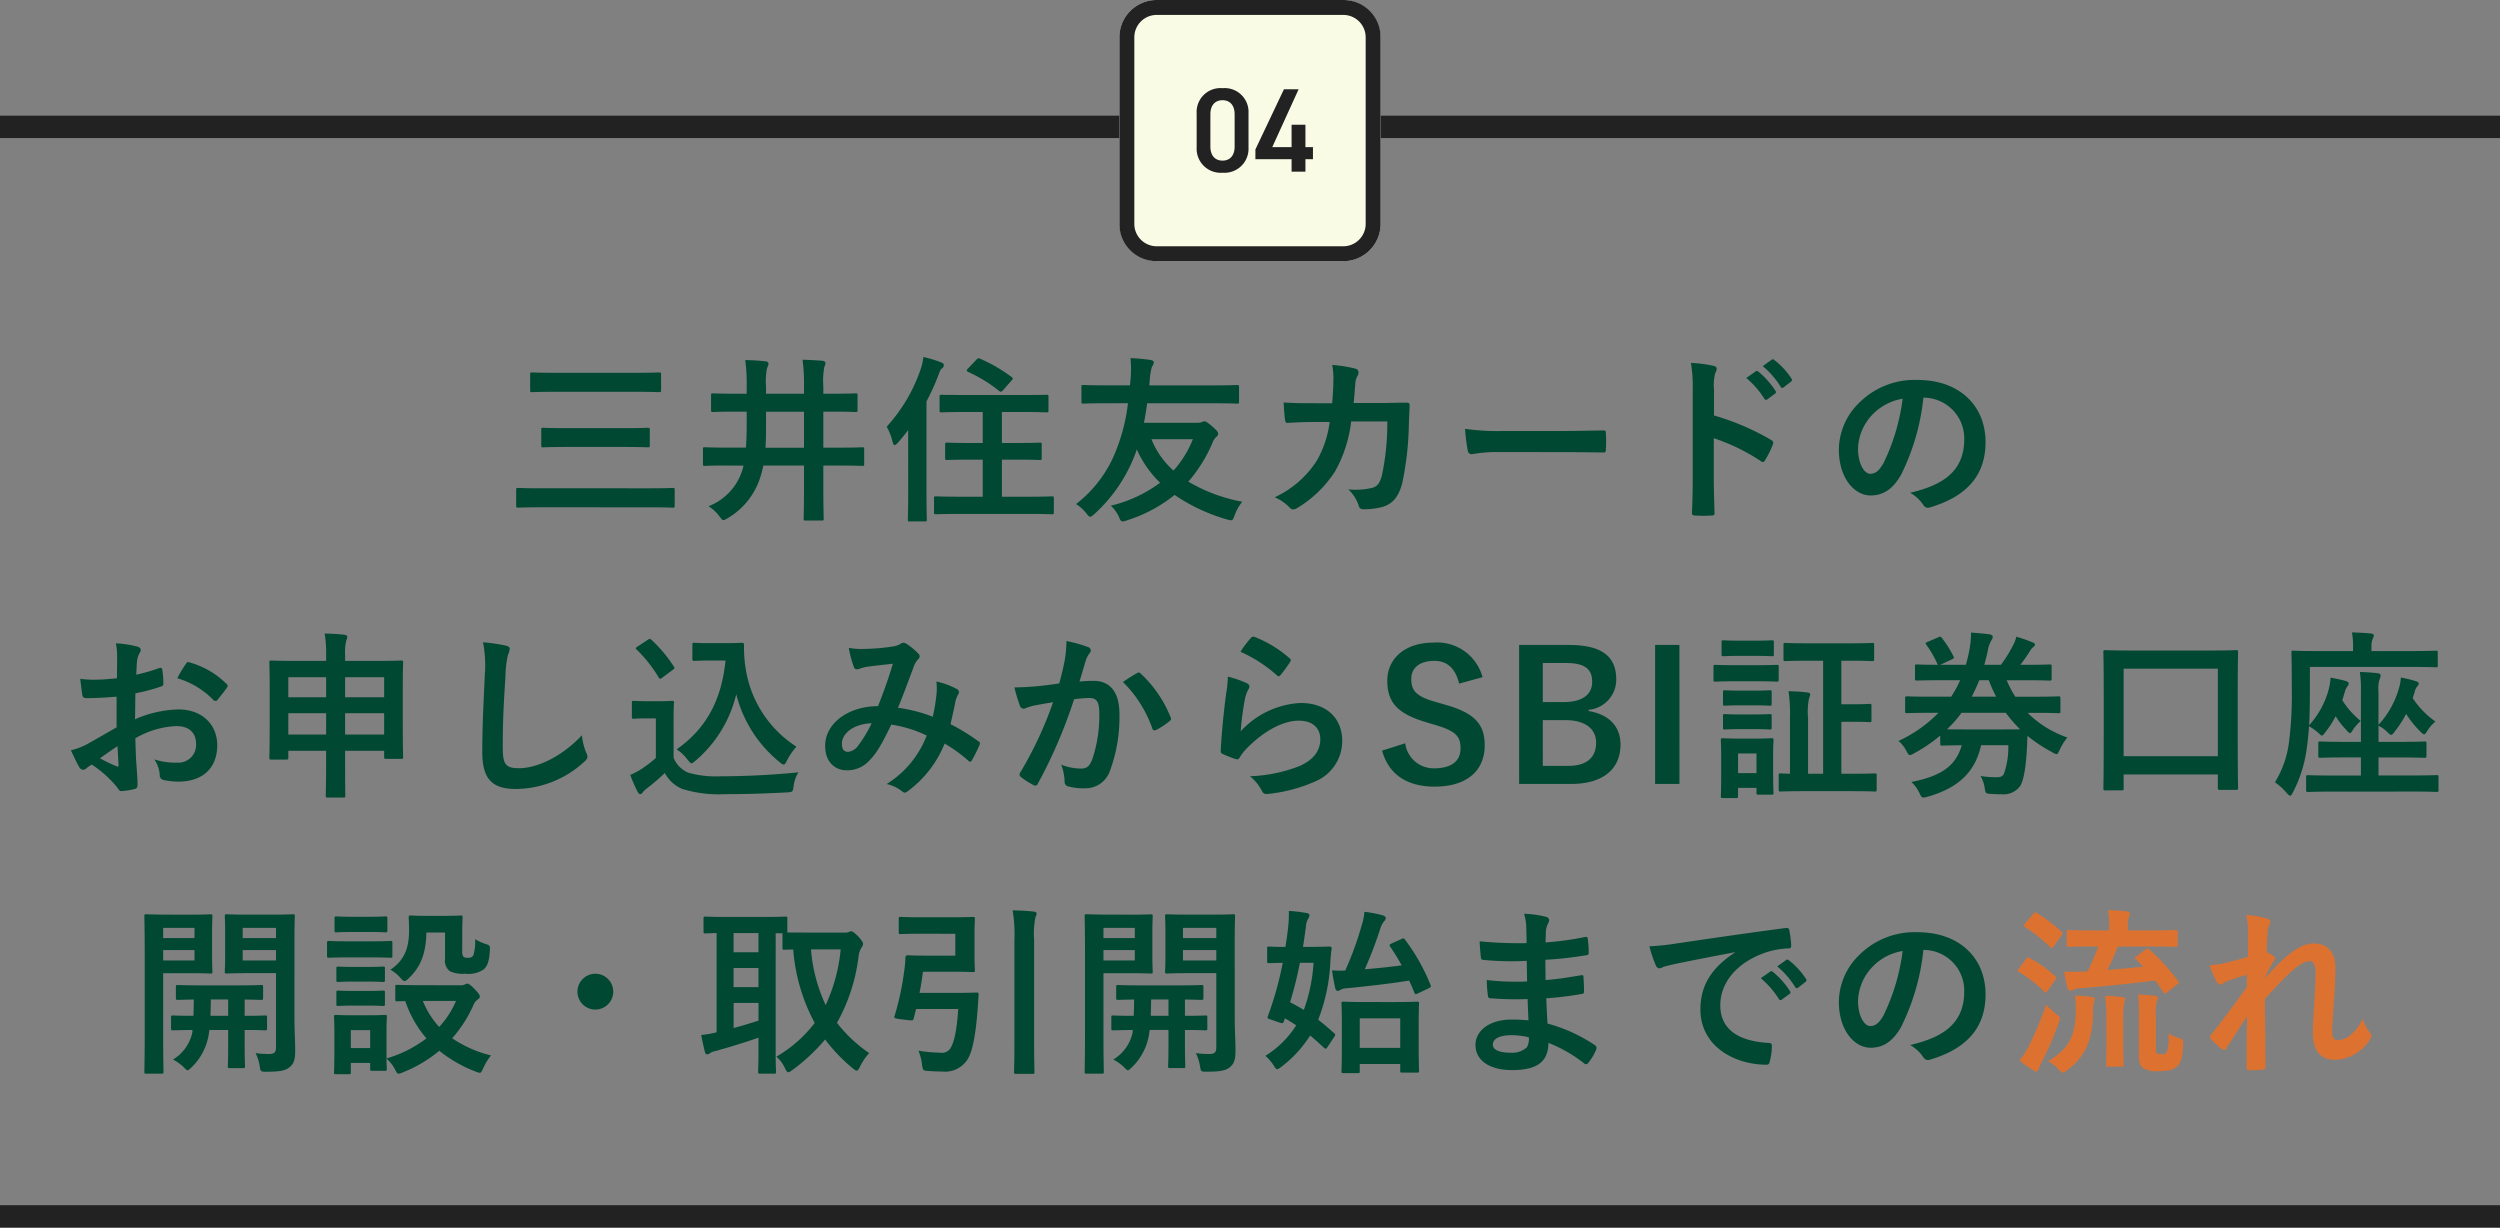 <svg xmlns="http://www.w3.org/2000/svg" width="335" height="164.5" viewBox="0 0 335 164.5"><rect x="0" y="0" width="335" height="164.5" fill="#808080" stroke="none"/><g transform="translate(-472 -3067)"><g transform="translate(0.5 108)"><path d="M-82.968-15.5c2.328,0,3.12.048,3.264.048.264,0,.288-.024.288-.264v-2.112c0-.24-.024-.264-.288-.264-.144,0-.936.048-3.264.048H-93.432c-2.328,0-3.12-.048-3.264-.048-.24,0-.264.024-.264.264v2.112c0,.24.024.264.264.264.144,0,.936-.048,3.264-.048Zm2.112,15.48c2.136,0,2.856.048,3,.048.24,0,.264-.024.264-.264V-2.352c0-.24-.024-.264-.264-.264-.144,0-.864.048-3,.048H-95.544c-2.136,0-2.88-.048-3.024-.048-.24,0-.264.024-.264.264V-.24c0,.24.024.264.264.264.144,0,.888-.048,3.024-.048Zm-3.6-8.088c2.3,0,3.12.048,3.264.048.24,0,.264-.024.264-.264v-2.088c0-.24-.024-.264-.264-.264-.144,0-.96.048-3.264.048h-7.488c-2.3,0-3.12-.048-3.264-.048-.24,0-.264.024-.264.264v2.088c0,.24.024.264.264.264.144,0,.96-.048,3.264-.048Zm16.08,2.5a2.593,2.593,0,0,1-.12.5,7.625,7.625,0,0,1-4.56,4.944A5.271,5.271,0,0,1-71.592,1.2c.264.336.36.5.528.5.144,0,.288-.1.576-.264A9.777,9.777,0,0,0-66.072-4.2a13.581,13.581,0,0,0,.36-1.416h5.448v3.024c0,2.616-.048,3.936-.048,4.08,0,.24.024.264.264.264h2.16c.24,0,.264-.024.264-.264,0-.144-.048-1.464-.048-4.08V-5.616h2.28c2.088,0,2.808.048,2.952.048.216,0,.24-.024.24-.264V-7.8c0-.24-.024-.264-.24-.264-.144,0-.864.048-2.952.048h-2.28V-12.84h1.128c2.256,0,3.048.048,3.192.048.24,0,.264-.024.264-.264V-15c0-.264-.024-.288-.264-.288-.144,0-.936.048-3.192.048h-1.128v-.984a9.611,9.611,0,0,1,.144-2.64,1.469,1.469,0,0,0,.144-.5c0-.12-.144-.264-.384-.288-.816-.072-1.776-.12-2.688-.144a25.516,25.516,0,0,1,.192,3.624v.936h-5.088v-.96a8.8,8.8,0,0,1,.144-2.5,1.785,1.785,0,0,0,.192-.576c0-.12-.1-.288-.432-.312-.84-.1-1.728-.144-2.688-.168a24.791,24.791,0,0,1,.192,3.552v.96h-1.32c-2.256,0-3.024-.048-3.168-.048-.264,0-.288.024-.288.288v1.944c0,.24.024.264.288.264.144,0,.912-.048,3.168-.048h1.32v1.7c0,1.056-.024,2.112-.1,3.12h-2.568c-2.088,0-2.808-.048-2.952-.048-.216,0-.24.024-.24.264v1.968c0,.24.024.264.24.264.144,0,.864-.048,2.952-.048Zm2.952-2.4c.072-1.008.072-2.064.072-3.144v-1.68h5.088v4.824ZM-30.36.864c2.352,0,3.168.048,3.312.048.24,0,.264-.024.264-.288V-1.224c0-.24-.024-.264-.264-.264-.144,0-.96.048-3.312.048h-3.384V-6.408h1.9c2.256,0,3.024.048,3.168.048.24,0,.264-.024.264-.264v-1.8c0-.24-.024-.264-.264-.264-.144,0-.912.048-3.168.048h-1.9v-4.152h2.688c2.3,0,3.12.048,3.264.048.264,0,.288-.024.288-.264v-1.824c0-.264-.024-.264-.288-.264-.144,0-.96.024-3.264.024h-7.512c-2.328,0-3.12-.024-3.264-.024-.24,0-.264,0-.264.264v1.824c0,.24.024.264.264.264.144,0,.936-.048,3.264-.048h2.256V-8.64H-37.92c-2.232,0-3-.048-3.144-.048-.264,0-.288.024-.288.264v1.8c0,.24.024.264.288.264.144,0,.912-.048,3.144-.048h1.608V-1.44H-39.24c-2.352,0-3.192-.048-3.336-.048-.24,0-.264.024-.264.264V.624c0,.264.024.288.264.288.144,0,.984-.048,3.336-.048ZM-46.3-2.04c0,2.352-.048,3.5-.048,3.648,0,.24.024.264.24.264h2.064c.216,0,.24-.024.24-.264,0-.12-.048-1.3-.048-3.648V-14.208a32.311,32.311,0,0,0,1.584-3.48c.216-.624.336-.84.5-.96a.482.482,0,0,0,.24-.432c0-.168-.1-.24-.36-.36a15.383,15.383,0,0,0-2.376-.72,7.777,7.777,0,0,1-.384,1.68,21.816,21.816,0,0,1-4.536,7.656,7.27,7.27,0,0,1,.792,2.064c.1.288.168.408.264.408s.24-.1.432-.312c.48-.552.96-1.128,1.392-1.7Zm8.016-16.584c-.12.12-.168.192-.168.264s.048.12.168.192A19.162,19.162,0,0,1-34.1-15.6c.192.144.288.144.528-.144l1.128-1.272a.724.724,0,0,0,.168-.264c0-.072-.072-.12-.192-.216a20.674,20.674,0,0,0-4.176-2.424.355.355,0,0,0-.5.1Zm21.432,4.656a24.8,24.8,0,0,1-1.512,6.12A16.685,16.685,0,0,1-23.808-.456,5.433,5.433,0,0,1-22.392.84c.216.264.336.408.48.408.12,0,.264-.12.552-.36a20.777,20.777,0,0,0,5.5-8.112c.072-.168.12-.36.192-.552a14.375,14.375,0,0,0,3.12,4.464,18.146,18.146,0,0,1-6.6,3.072,4.905,4.905,0,0,1,1.1,1.536c.168.432.264.576.48.576a2.13,2.13,0,0,0,.576-.144A19.358,19.358,0,0,0-10.608-1.68,24.382,24.382,0,0,0-3.576,1.608c.72.192.744.192,1.008-.528A6.029,6.029,0,0,1-1.536-.768,22.128,22.128,0,0,1-8.76-3.456a20.051,20.051,0,0,0,3.216-5.16A2.027,2.027,0,0,1-4.968-9.5a.451.451,0,0,0,.192-.408c0-.168-.048-.312-.768-.936-.744-.648-.912-.7-1.08-.7a.916.916,0,0,0-.312.1,1.833,1.833,0,0,1-.6.1h-7.176c.168-.84.312-1.728.432-2.616h9c2.136,0,2.88.048,3.024.048.264,0,.288-.024.288-.288v-1.92c0-.264-.024-.288-.288-.288-.144,0-.888.048-3.024.048h-8.712a3.607,3.607,0,0,1,.048-.48,8.067,8.067,0,0,1,.312-2.04.908.908,0,0,0,.24-.576c0-.12-.12-.264-.456-.312a22.887,22.887,0,0,0-2.664-.24,15.367,15.367,0,0,1-.024,3.144l-.048.5H-19.8c-2.136,0-2.88-.048-3.024-.048-.24,0-.264.024-.264.288v1.92c0,.264.024.288.264.288.144,0,.888-.048,3.024-.048ZM-8.16-9.144a13.738,13.738,0,0,1-2.592,4.2,11.048,11.048,0,0,1-2.952-4.2ZM7.992-13.968c-1.392,0-2.472,0-3.984-.1.048.888.1,1.752.192,2.328.024.288.12.432.36.408,1.128-.072,2.28-.12,3.456-.12h2.16A13.984,13.984,0,0,1,8.448-6.264a13.361,13.361,0,0,1-5.64,4.9A6.121,6.121,0,0,1,4.824.024a.616.616,0,0,0,.456.24A1.093,1.093,0,0,0,5.832.072,15.47,15.47,0,0,0,10.92-4.872a17.856,17.856,0,0,0,2.136-6.648H17.9a33.616,33.616,0,0,1-.72,7.2c-.288,1.08-.6,1.464-1.248,1.68a9.8,9.8,0,0,1-3.264.216A5.023,5.023,0,0,1,14.064-.24a.584.584,0,0,0,.576.48,10.145,10.145,0,0,0,2.424-.264C18.6-.408,19.416-1.416,19.9-3.264a40.91,40.91,0,0,0,.888-7.9c.048-1.272.1-2.232.1-2.544,0-.264-.12-.336-.5-.336-1.1,0-2.232.048-3.336.048H13.392c.12-1.176.144-1.752.216-2.52a2.236,2.236,0,0,1,.312-1.128,1.077,1.077,0,0,0,.12-.456.5.5,0,0,0-.408-.5,18.794,18.794,0,0,0-3.12-.5,9.228,9.228,0,0,1,.168,1.9c-.024,1.3-.072,2.064-.168,3.24ZM41.4-7.416c1.776,0,3.552.024,5.352.048.336.024.432-.072.432-.36a17.69,17.69,0,0,0,0-2.256c0-.288-.072-.36-.432-.336-1.848.024-3.7.072-5.52.072H33.5a30.833,30.833,0,0,1-5.184-.288,26.048,26.048,0,0,0,.36,2.9c.072.36.264.5.552.5a19.192,19.192,0,0,1,3.528-.288Zm20.28-8.352a6.25,6.25,0,0,1,.168-2.256,1.263,1.263,0,0,0,.192-.552c0-.192-.12-.336-.456-.408a17.715,17.715,0,0,0-3-.384,18.313,18.313,0,0,1,.24,3.552V-4.008c0,1.536-.024,2.952-.1,4.728,0,.288.12.36.456.36a15.86,15.86,0,0,0,2.136,0c.336,0,.456-.072.432-.36-.048-1.728-.1-3.144-.1-4.7v-5.3a26.581,26.581,0,0,1,6.312,3.072.368.368,0,0,0,.264.12c.12,0,.216-.1.312-.264a14.106,14.106,0,0,0,1.032-2.088c.12-.312,0-.48-.264-.624a33.854,33.854,0,0,0-7.632-3.264ZM66-17.352a11.909,11.909,0,0,1,2.424,2.784.251.251,0,0,0,.408.072l1.008-.744a.242.242,0,0,0,.072-.384,11.046,11.046,0,0,0-2.28-2.568c-.144-.12-.24-.144-.36-.048Zm2.208-1.584a11.354,11.354,0,0,1,2.4,2.76.246.246,0,0,0,.408.072l.96-.744a.277.277,0,0,0,.072-.432,10.023,10.023,0,0,0-2.28-2.472c-.144-.12-.216-.144-.36-.048Zm21.624,4.224a5.451,5.451,0,0,1,5.376,5.568c0,4.536-3.192,6.216-7.248,7.176A5.09,5.09,0,0,1,89.64-.456c.312.48.528.576,1.032.432C95.544-1.488,98.064-4.3,98.064-8.76c0-4.776-3.384-8.328-9.144-8.328a10.5,10.5,0,0,0-7.8,3.072,8.842,8.842,0,0,0-2.712,6.24c0,3.912,2.136,6.168,4.248,6.168,1.8,0,3.048-.96,4.08-2.76a30.052,30.052,0,0,0,3-10.344Zm-2.88.144a27.421,27.421,0,0,1-2.544,8.592c-.648,1.152-1.176,1.464-1.8,1.464-.744,0-1.632-1.224-1.632-3.432a6.911,6.911,0,0,1,1.872-4.44A7.228,7.228,0,0,1,86.952-14.568ZM-152.376,29.464c-1.752,1.008-2.88,1.656-3.912,2.232a8.862,8.862,0,0,1-2.208.84c.36.792.84,1.8,1.1,2.232a.673.673,0,0,0,.528.384.6.6,0,0,0,.408-.168,4.35,4.35,0,0,1,.768-.528,14.756,14.756,0,0,1,3.408,3.072c.216.312.312.5.576.48a9.755,9.755,0,0,0,1.776-.288c.408-.1.36-.456.36-.792,0-.552-.12-2.064-.192-3.12-.048-1.056-.072-1.872-.1-2.88a11.869,11.869,0,0,1,5.5-1.632c1.68,0,2.64.864,2.64,2.424a2.382,2.382,0,0,1-2.592,2.472,8.952,8.952,0,0,1-3-.432,4.194,4.194,0,0,1,.72,2.04.644.644,0,0,0,.528.72,9.3,9.3,0,0,0,1.968.216c3.24,0,5.208-1.8,5.208-4.872,0-2.88-2.136-4.776-5.112-4.8a15.147,15.147,0,0,0-5.9,1.32c.024-1.152.024-2.328.048-3.48a24.462,24.462,0,0,0,3.432-.912c.24-.072.312-.144.312-.384a12.063,12.063,0,0,0-.144-1.872c-.024-.24-.192-.288-.408-.216a23.534,23.534,0,0,1-3.072.888c.024-.768.048-1.368.12-1.992a2.937,2.937,0,0,1,.336-.936.851.851,0,0,0,.144-.384c0-.216-.192-.384-.48-.456a13.6,13.6,0,0,0-2.856-.432,8.873,8.873,0,0,1,.168,1.944c0,1.032-.024,1.944-.024,2.736-1.008.1-2.04.192-3.048.192a12.261,12.261,0,0,1-1.872-.12c.1.84.192,1.632.264,2.088.048.36.168.5.576.5,1.608,0,2.832-.1,4.032-.192Zm.12,2.52c.048.792.1,1.9.144,2.52.024.216-.048.24-.24.192a24.614,24.614,0,0,1-2.256-1.08C-153.744,32.992-152.928,32.44-152.256,31.984Zm8.016-9.1a11.079,11.079,0,0,1,4.872,2.952c.072.12.408.1.48,0,.36-.48.984-1.224,1.3-1.7a.623.623,0,0,0,.1-.24c0-.072-.048-.144-.144-.24a11.408,11.408,0,0,0-5.088-2.928c-.168-.048-.24.024-.408.288A14.723,14.723,0,0,0-144.24,22.888ZM-124.3,20.56h-4.056c-2.3,0-3.12-.048-3.288-.048-.24,0-.264.024-.264.264,0,.168.048,1.032.048,4.152v3.12c0,4.488-.048,5.328-.048,5.472,0,.24.024.264.264.264h2.016c.24,0,.264-.024.264-.264v-.912h5.064v1.584c0,2.832-.048,4.272-.048,4.416,0,.24.024.264.24.264h2.136c.216,0,.24-.024.24-.264,0-.12-.024-1.584-.024-4.44v-1.56h5.232v.816c0,.24.024.264.264.264h2.016c.24,0,.264-.024.264-.264,0-.144-.048-.984-.048-5.448v-3.5c0-2.664.048-3.552.048-3.7,0-.24-.024-.264-.264-.264-.144,0-.96.048-3.288.048h-4.224v-.792a6.285,6.285,0,0,1,.168-1.968,1.2,1.2,0,0,0,.12-.5c0-.12-.168-.216-.384-.24-.816-.1-1.728-.144-2.64-.168a16.357,16.357,0,0,1,.192,2.928Zm2.544,9.864V27.568h5.232v2.856Zm-7.608,0V27.568h5.064v2.856Zm12.84-7.68v2.688h-5.232V22.744Zm-12.84,0h5.064v2.688h-5.064Zm26.088-4.68a15.956,15.956,0,0,1,.24,4.392c-.12,2.88-.336,6.336-.336,10.368,0,3.672,1.44,4.9,4.512,4.9a13.712,13.712,0,0,0,9.1-3.6c.384-.336.48-.528.48-.744a1.578,1.578,0,0,0-.192-.576,8.344,8.344,0,0,1-.552-2.28c-2.928,3.12-6.264,4.416-8.4,4.416-1.92,0-2.208-.552-2.208-2.976,0-3.144.12-5.592.36-9.288a14.386,14.386,0,0,1,.336-2.928,2.328,2.328,0,0,0,.24-.792c0-.24-.168-.36-.576-.456A24.822,24.822,0,0,0-103.272,18.064Zm30.408.12c-1.488,0-1.92-.048-2.064-.048-.264,0-.288.024-.288.264v1.872c0,.264.024.288.288.288.144,0,.576-.048,2.064-.048h2.088c-.552,5.472-2.712,9.216-6.552,11.9a5.751,5.751,0,0,1,1.488,1.416c.264.312.384.456.5.456s.264-.12.528-.336a16.768,16.768,0,0,0,5.472-8.928,17.059,17.059,0,0,0,5.832,9.12c.24.216.408.312.528.312.144,0,.24-.168.432-.528a8.794,8.794,0,0,1,1.272-1.872,15.142,15.142,0,0,1-6.744-10.128A17.748,17.748,0,0,1-68.3,18.4a.233.233,0,0,0-.24-.264c-.312,0-1.08.048-2.184.048Zm-4.872,10.272c0-1.464.048-2.136.048-2.28,0-.24-.024-.264-.264-.264-.144,0-.528.048-1.8.048h-1.536c-1.3,0-1.632-.048-1.752-.048-.264,0-.288.024-.288.264v1.848c0,.264.024.288.288.288.12,0,.456-.048,1.752-.048h1.176v5.3A15.421,15.421,0,0,1-82.128,35.1a10.876,10.876,0,0,1-1.416.744A20.97,20.97,0,0,0-82.56,38.1c.1.192.24.312.336.312.144,0,.24-.072.36-.24a2.225,2.225,0,0,1,.48-.48,27.115,27.115,0,0,0,2.472-2.112A4.642,4.642,0,0,0-76.56,37.72a16.38,16.38,0,0,0,5.616.7c2.5,0,5.352-.072,8.4-.24.768-.048.768-.048.888-.816a4.444,4.444,0,0,1,.648-1.872c-3.576.36-7.224.528-10.32.528a13.713,13.713,0,0,1-4.44-.48,3.641,3.641,0,0,1-1.968-1.992Zm-.1-6.7c.264-.192.264-.24.12-.456a18.235,18.235,0,0,0-3-3.576c-.192-.168-.24-.144-.5.024l-1.344.888c-.264.168-.312.24-.12.408a18.174,18.174,0,0,1,2.952,3.744c.072.12.12.168.192.168s.144-.048.312-.168Zm34.824,6.288a19.9,19.9,0,0,0-4.656-1.2c.72-1.728,1.392-3.6,2.016-5.232A3.262,3.262,0,0,1-45,20.368a.618.618,0,0,0,.24-.408.576.576,0,0,0-.216-.408,8.021,8.021,0,0,0-1.632-1.32.551.551,0,0,0-.336-.1.528.528,0,0,0-.312.1,2.768,2.768,0,0,1-1.176.408,26.783,26.783,0,0,1-3.72.312,8.943,8.943,0,0,1-2.112-.144,14.547,14.547,0,0,0,.7,2.616.389.389,0,0,0,.384.264,1.263,1.263,0,0,0,.432-.1,5.038,5.038,0,0,1,1.08-.264c.792-.1,1.992-.24,3.312-.384-.6,2.016-1.2,3.7-1.992,5.688-4.008,0-7.08,2.328-7.08,5.3,0,2.328,1.464,3.288,2.856,3.288A3.94,3.94,0,0,0-51.5,33.9c.96-.96,1.656-2.16,2.928-4.8a16.228,16.228,0,0,1,4.752,1.464,13.246,13.246,0,0,1-5.376,6.5,4.946,4.946,0,0,1,2.088.984.656.656,0,0,0,.36.168c.144,0,.264-.1.48-.264a14.732,14.732,0,0,0,4.848-6.312A19.5,19.5,0,0,1-38.28,33.9a.457.457,0,0,0,.288.168c.072,0,.144-.048.216-.168a20.679,20.679,0,0,0,1.032-2.064c.072-.24.1-.36-.144-.5a27.772,27.772,0,0,0-3.744-2.3c.24-1.032.48-2.088.672-3.1A4.037,4.037,0,0,1-39.576,25a.452.452,0,0,0-.168-.648,10.35,10.35,0,0,0-2.784-1.032,7.51,7.51,0,0,1,.024,1.632A23.742,23.742,0,0,1-43.008,28.048Zm-8.184.864a16.406,16.406,0,0,1-1.752,2.928,1.938,1.938,0,0,1-1.392.912c-.576,0-.84-.336-.84-1.1C-55.176,30.28-53.64,29.008-51.192,28.912Zm25.128-5.328c-.936.144-1.824.264-2.832.36-1.056.1-2.112.168-3.168.168a21.928,21.928,0,0,0,.744,2.472.526.526,0,0,0,.768.312,7.052,7.052,0,0,1,1.32-.384c.648-.12,1.416-.264,2.352-.408a50.606,50.606,0,0,1-4.392,9.408.447.447,0,0,0-.1.264.494.494,0,0,0,.192.36,10.914,10.914,0,0,0,1.656,1.056.394.394,0,0,0,.624-.216A66.281,66.281,0,0,0-24.072,25.7a15.9,15.9,0,0,1,2.016-.168c1.056,0,1.368.528,1.368,2.232a18.49,18.49,0,0,1-.936,5.952c-.384.984-.744,1.272-1.536,1.272a7.2,7.2,0,0,1-2.64-.528,6.858,6.858,0,0,1,.456,2.232.623.623,0,0,0,.432.672,7.836,7.836,0,0,0,2.376.264,3.435,3.435,0,0,0,3.24-2.256,20.61,20.61,0,0,0,1.3-7.7c0-2.9-1.224-4.44-3.48-4.44a18.1,18.1,0,0,0-1.872.1c.312-1.008.552-1.9.864-2.88a3.037,3.037,0,0,1,.48-.912.5.5,0,0,0,.168-.36.505.505,0,0,0-.384-.48A17.566,17.566,0,0,0-25.1,17.9a16.336,16.336,0,0,1-.24,2.664C-25.512,21.376-25.68,22.216-26.064,23.584Zm8.544-.192a16.246,16.246,0,0,1,3.936,6.216c.072.288.312.312.552.192a9.794,9.794,0,0,0,1.8-1.2.344.344,0,0,0,.1-.48,16.062,16.062,0,0,0-3.984-5.832c-.168-.168-.288-.216-.456-.12A20.352,20.352,0,0,0-17.52,23.392Zm15.744-4.056a19.144,19.144,0,0,1,4.848,3.12c.12.12.192.168.288.168.072,0,.168-.072.264-.192a15.716,15.716,0,0,0,1.224-1.68.665.665,0,0,0,.12-.288c0-.1-.048-.168-.168-.264A15.742,15.742,0,0,0,.1,17.344a.4.4,0,0,0-.456.12A13.145,13.145,0,0,0-1.776,19.336Zm-1.68,3.336a14.955,14.955,0,0,1-.216,2.16c-.288,2.136-.6,4.968-.744,7.752,0,.336.1.384.336.48a16.5,16.5,0,0,0,1.632.648c.312.072.408.072.552-.168a6.567,6.567,0,0,1,1.032-1.32c2.256-2.28,4.8-3.648,6.912-3.648,2.064,0,2.88,1.176,2.88,2.472,0,1.536-.888,2.784-2.832,3.624A19.914,19.914,0,0,1-.5,36.016a6.14,6.14,0,0,1,1.632,2.04c.216.36.432.384.96.312a20.809,20.809,0,0,0,6.144-1.656,5.881,5.881,0,0,0,3.624-5.376c0-3.1-2.088-5.136-5.592-5.136a11.7,11.7,0,0,0-8.016,3.792,40.054,40.054,0,0,1,.576-4.368A4.5,4.5,0,0,1-.7,24.352a.714.714,0,0,0,.12-.36c0-.192-.12-.336-.384-.456A13.5,13.5,0,0,0-3.456,22.672Zm34.128.072a6.3,6.3,0,0,0-6.552-4.632c-4.008,0-6.216,2.28-6.216,5.088,0,2.856,1.272,4.416,5.232,5.592l.96.288c3.048.864,3.624,1.608,3.624,3.216s-1.1,2.664-3.552,2.664A3.837,3.837,0,0,1,20.3,31.6l-3.1.984c.888,3.24,3.408,4.824,7.032,4.824,4.464,0,6.72-2.256,6.72-5.52,0-2.736-1.2-4.344-5.448-5.5l-.984-.288c-2.688-.744-3.408-1.488-3.408-3.12,0-1.488,1.128-2.424,3.1-2.424,1.728,0,2.832,1.032,3.312,3.048Zm4.9-4.32V37.048h6.984c4.248,0,6.6-1.992,6.6-5.28,0-2.4-1.512-4.032-4.272-4.488v-.168a4.056,4.056,0,0,0,3.7-4.056c0-2.928-1.7-4.632-6.36-4.632Zm3.168,2.424h3.12c2.592,0,3.5.864,3.5,2.52s-1.248,2.712-3.792,2.712H38.736Zm0,7.656h3.048c2.592,0,4.1,1.128,4.1,3.024,0,1.944-1.224,3.1-3.7,3.1H38.736Zm18.312-10.08H53.784V37.048h3.264ZM76.3,20.536V35.68H74.28V28.192a8.928,8.928,0,0,1,.144-2.664,1.125,1.125,0,0,0,.144-.5c0-.12-.144-.216-.384-.24-.864-.1-1.608-.144-2.52-.168a21.88,21.88,0,0,1,.192,3.624v7.44c-.816-.024-1.152-.048-1.248-.048-.24,0-.264.024-.264.264v1.9c0,.24.024.264.264.264.144,0,.888-.048,3.168-.048H80.04c2.256,0,3.048.048,3.192.048.216,0,.24-.024.24-.264V35.9c0-.24-.024-.264-.24-.264-.144,0-.936.048-3.192.048h-1.3V28.72h1.9c1.344,0,1.728.048,1.872.048.24,0,.264-.024.264-.264v-1.92c0-.24-.024-.264-.264-.264-.144,0-.528.048-1.872.048h-1.9V20.536H79.8c2.16,0,2.928.048,3.072.048.24,0,.264-.024.264-.264v-1.9c0-.24-.024-.264-.264-.264-.144,0-.912.048-3.072.048H74.3c-2.16,0-2.928-.048-3.048-.048-.24,0-.264.024-.264.264v1.9c0,.24.024.264.264.264.12,0,.888-.048,3.048-.048Zm-6.7,12.5c0-1.1.048-1.7.048-1.848,0-.24-.024-.264-.264-.264-.168,0-.648.048-2.208.048H65.064c-1.536,0-2.04-.048-2.184-.048-.264,0-.288.024-.288.264,0,.168.048.744.048,2.256v1.608c0,2.9-.048,3.456-.048,3.624,0,.24.024.264.288.264h1.752c.24,0,.264-.024.264-.264v-1.1h2.472v.648c0,.24.024.264.264.264h1.752c.24,0,.264-.024.264-.264,0-.144-.048-.672-.048-3.456Zm-2.232-.072v2.64H64.9v-2.64ZM64.416,21.136c-1.824,0-2.424-.048-2.568-.048-.216,0-.24.024-.24.264v1.7c0,.264.024.288.24.288.144,0,.744-.048,2.568-.048h3.1c1.824,0,2.424.048,2.568.048.24,0,.264-.024.264-.288v-1.7c0-.24-.024-.264-.264-.264-.144,0-.744.048-2.568.048Zm.72-3.288c-1.56,0-2.04-.048-2.184-.048-.24,0-.264.024-.264.264v1.608c0,.24.024.264.264.264.144,0,.624-.048,2.184-.048h2.112c1.56,0,2.016.048,2.16.048.264,0,.288-.024.288-.264V18.064c0-.24-.024-.264-.288-.264-.144,0-.6.048-2.16.048Zm.048,9.888c-1.464,0-1.9-.048-2.04-.048-.24,0-.264.024-.264.264v1.56c0,.216.024.24.264.24.144,0,.576-.048,2.04-.048H67.1c1.464,0,1.872.048,2.016.048.264,0,.288-.024.288-.24v-1.56c0-.24-.024-.264-.288-.264-.144,0-.552.048-2.016.048Zm0-3.192c-1.464,0-1.9-.048-2.04-.048-.24,0-.264.024-.264.264V26.3c0,.24.024.264.264.264.144,0,.576-.048,2.04-.048H67.1c1.464,0,1.872.048,2.016.048.264,0,.288-.024.288-.264V24.76c0-.24-.024-.264-.288-.264-.144,0-.552.048-2.016.048Zm26.808,7.1c0,.24.024.264.264.264.144,0,.816-.024,2.616-.048-.744,2.664-2.616,4.128-6.744,4.92a4.971,4.971,0,0,1,1.056,1.44c.216.48.312.648.552.648a1.889,1.889,0,0,0,.528-.1c4.2-1.176,6.432-3.384,7.2-6.912h3.648a10.556,10.556,0,0,1-.6,3.864c-.216.384-.552.432-1.08.432a14.138,14.138,0,0,1-2.04-.168,4.376,4.376,0,0,1,.552,1.584c.12.768.144.768.816.816.456.024.912.048,1.44.048a2.772,2.772,0,0,0,2.52-1.128c.456-.792.768-2.448.912-5.448,0-.312.024-.768.048-1.248a20.3,20.3,0,0,0,3.312,2.184,1.523,1.523,0,0,0,.576.264c.168,0,.24-.168.432-.576a7.09,7.09,0,0,1,1.032-1.656A13.98,13.98,0,0,1,103.7,27.52h1.032c2.208,0,2.952.048,3.1.048.24,0,.264-.024.264-.288V25.6c0-.264-.024-.288-.264-.288-.144,0-.888.048-3.1.048h-2.688a15.984,15.984,0,0,1-1.152-2.208h2.5c2.328,0,3.1.048,3.24.048.264,0,.288-.024.288-.264V21.3c0-.24-.024-.264-.288-.264-.144,0-.912.048-3.24.048h-.672a17.87,17.87,0,0,0,1.1-1.536c.36-.576.456-.72.648-.84a.5.5,0,0,0,.216-.336c0-.144-.12-.216-.36-.312a22.175,22.175,0,0,0-2.136-.744,4.482,4.482,0,0,1-.48,1.224,17.067,17.067,0,0,1-1.584,2.544H97.9c.168-.6.312-1.2.456-1.848a4.276,4.276,0,0,1,.48-1.416.927.927,0,0,0,.192-.48c0-.168-.144-.288-.408-.336-.744-.1-1.536-.168-2.5-.24a12.616,12.616,0,0,1-.264,2.544c-.12.624-.264,1.2-.432,1.776H91.992l1.536-.72c.288-.144.36-.144.24-.408a14.056,14.056,0,0,0-1.56-2.472c-.144-.192-.192-.216-.456-.1l-1.44.624c-.288.12-.336.168-.168.408a14.106,14.106,0,0,1,1.44,2.5.43.43,0,0,0,.12.168c-1.92,0-2.712-.048-2.832-.048-.24,0-.264.024-.264.264v1.632c0,.24.024.264.264.264.144,0,.936-.048,3.264-.048h2.52a13.943,13.943,0,0,1-1.2,2.208H90.624c-2.184,0-2.928-.048-3.072-.048-.24,0-.264.024-.264.288v1.68c0,.264.024.288.264.288.144,0,.888-.048,3.072-.048h1.128A18.008,18.008,0,0,1,86.4,31.288a4.17,4.17,0,0,1,1.056,1.344c.216.384.312.552.48.552a1.543,1.543,0,0,0,.552-.24,20.845,20.845,0,0,0,3.5-2.376Zm3.288-1.9c-1.176,0-1.9,0-2.376-.024a15.431,15.431,0,0,0,1.944-2.208h5.928a16.657,16.657,0,0,0,1.92,2.208c-.456.024-1.176.024-2.28.024Zm3.216-6.6a20.5,20.5,0,0,0,.984,2.208H96.216c.36-.7.7-1.44,1.008-2.208Zm17.784,14.76c.264,0,.288-.024.288-.264V35.776h12.624v1.8c0,.24.024.264.264.264h2.16c.264,0,.288-.024.288-.264,0-.144-.048-1.416-.048-7.824V24.688c0-3.84.048-5.136.048-5.28,0-.264-.024-.288-.288-.288-.144,0-.96.048-3.288.048h-10.9c-2.328,0-3.144-.048-3.312-.048-.24,0-.264.024-.264.288,0,.144.048,1.464.048,5.9v4.44c0,6.48-.048,7.728-.048,7.9,0,.24.024.264.264.264Zm.288-16.3h12.624V33.328H116.568Zm38.64,16.464c2.328,0,3.144.048,3.288.048.24,0,.264-.024.264-.288v-1.7c0-.24-.024-.264-.264-.264-.144,0-.96.048-3.288.048H150.72V33.5h2.9c2.3,0,3.1.048,3.24.048.264,0,.288-.024.288-.288V31.624c0-.24-.024-.264-.288-.264-.144,0-.936.048-3.24.048h-2.9v-2.16a4.255,4.255,0,0,1,1.152.816c.264.264.408.408.552.408.12,0,.24-.144.456-.432a13.846,13.846,0,0,0,1.536-2.376,13.881,13.881,0,0,0,1.92,2.376c.24.24.384.36.5.36s.24-.168.432-.48a4.88,4.88,0,0,1,1.08-1.224,12.156,12.156,0,0,1-3.048-3.144l.264-.816a1.8,1.8,0,0,1,.384-.816.458.458,0,0,0,.168-.336c0-.12-.144-.24-.408-.312a16.122,16.122,0,0,0-1.992-.48,6.357,6.357,0,0,1-.288,1.536,12.011,12.011,0,0,1-2.712,4.8V24.712a4.288,4.288,0,0,1,.144-1.68,1.094,1.094,0,0,0,.144-.528c0-.144-.144-.264-.384-.288-.816-.1-1.512-.144-2.4-.168a15.9,15.9,0,0,1,.144,2.616v6.744h-2.16c-2.3,0-3.12-.048-3.264-.048-.264,0-.288.024-.288.264v1.632c0,.264.024.288.288.288.144,0,.96-.048,3.264-.048h2.16V35.92h-3.792c-2.352,0-3.144-.048-3.288-.048-.24,0-.264.024-.264.264v1.7c0,.264.024.288.264.288.144,0,.936-.048,3.288-.048Zm-13.68-16.7h13.7c2.28,0,3.048.048,3.192.048.216,0,.24-.024.24-.264V19.432c0-.216-.024-.24-.24-.24-.144,0-.912.048-3.192.048h-5.448v-.6a2.485,2.485,0,0,1,.168-1.056,1.122,1.122,0,0,0,.144-.456c0-.1-.144-.216-.384-.24-.792-.072-1.608-.12-2.544-.144a9.861,9.861,0,0,1,.144,1.944v.552h-4.776c-2.28,0-3.072-.048-3.216-.048-.24,0-.264.024-.264.24,0,.144.048,1.584.048,4.776a50.631,50.631,0,0,1-.384,7.32,13.5,13.5,0,0,1-1.872,5.3,8.065,8.065,0,0,1,1.56,1.416c.216.24.36.384.48.384s.216-.168.384-.48a17.78,17.78,0,0,0,1.8-5.592c.144-1.008.264-2.04.336-3.24a7.26,7.26,0,0,1,1.416,1.032c.12.12.216.216.312.216.12,0,.24-.144.5-.5a12.318,12.318,0,0,0,1.344-2.088,11.132,11.132,0,0,0,1.44,1.848c.216.264.36.408.48.408s.24-.168.432-.5a6.607,6.607,0,0,1,1.008-1.128,11.043,11.043,0,0,1-2.472-2.784c.12-.336.216-.7.336-1.08a2.132,2.132,0,0,1,.384-.816.539.539,0,0,0,.144-.336c0-.144-.12-.24-.408-.336-.552-.168-1.368-.312-2.016-.456a8.333,8.333,0,0,1-.264,1.608,11.53,11.53,0,0,1-2.616,4.776c.072-1.272.1-2.736.1-4.488ZM-128.544,58.064c0-2.112.048-3.12.048-3.288,0-.24-.024-.264-.264-.264-.144,0-.792.048-2.664.048h-3.528c-1.872,0-2.5-.048-2.64-.048-.264,0-.288.024-.288.264,0,.168.048.72.048,2.112V60.1c0,1.416-.048,1.944-.048,2.088,0,.24.024.264.288.264.144,0,.768-.048,2.64-.048h3.936V72.3c0,.72-.192.936-.984.936a11.929,11.929,0,0,1-1.752-.12,6.026,6.026,0,0,1,.552,1.752c.12.744.144.744.888.744,1.92,0,2.616-.168,3.168-.648s.7-1.056.7-2.208c0-1.176-.1-2.712-.1-4.392Zm-2.472,2.64h-4.464V59.312h4.464Zm0-4.368V57.7h-4.464V56.336Zm-14.52-1.776c-1.776,0-2.688-.048-2.856-.048-.24,0-.264.024-.264.264,0,.168.048,1.872.048,5.232V70.424c0,3.36-.048,5.016-.048,5.184,0,.24.024.264.264.264h2.04c.24,0,.264-.024.264-.264,0-.168-.048-1.824-.048-5.184V62.408h3.936c1.584,0,2.28.048,2.424.048.216,0,.24-.024.24-.264,0-.144-.048-.816-.048-2.28V57.08c0-1.464.048-2.136.048-2.3,0-.24-.024-.264-.24-.264-.144,0-.84.048-2.424.048Zm3.6,6.144h-4.2V59.312h4.2Zm0-4.368V57.7h-4.2V56.336Zm4.512,13.68v2.232c0,1.656-.048,2.448-.048,2.592,0,.264.024.288.264.288h1.776c.24,0,.264-.024.264-.288,0-.144-.048-.936-.048-2.592V70.016c1.9,0,2.616.048,2.736.048.24,0,.264-.024.264-.288v-1.44c0-.24-.024-.264-.264-.264-.12,0-.84.048-2.736.048V65.936c1.488.024,2.088.048,2.208.048.24,0,.264-.024.264-.264V64.256c0-.24-.024-.264-.264-.264-.144,0-.864.048-3,.048h-5.136c-2.136,0-2.856-.048-3-.048-.264,0-.288.024-.288.264V65.72c0,.24.024.264.288.264.12,0,.672-.024,2.112-.048,0,.84-.024,1.584-.048,2.184-1.92,0-2.616-.048-2.736-.048-.24,0-.264.024-.264.264v1.44c0,.264.024.288.264.288.12,0,.792-.024,2.616-.048l-.048.432a5.6,5.6,0,0,1-2.568,3.528,6.36,6.36,0,0,1,1.416,1.008c.288.288.408.432.552.432.1,0,.216-.12.456-.336a7.826,7.826,0,0,0,2.28-4.032,10.322,10.322,0,0,0,.168-1.032Zm-2.376-1.9c.024-.624.048-1.368.048-2.184h2.328V68.12Zm27.96-4.1c-2.088,0-2.784-.048-2.928-.048-.24,0-.264.024-.264.24v1.68c0,.264.024.288.264.288.072,0,.384-.024,1.08-.024a14.894,14.894,0,0,0,2.832,4.992,16.466,16.466,0,0,1-5.352,2.688v-3.72c0-1.128.048-1.7.048-1.848,0-.24-.024-.264-.264-.264-.168,0-.648.048-2.208.048h-2.136c-1.536,0-2.04-.048-2.184-.048-.264,0-.288.024-.288.264,0,.168.048.744.048,2.256v1.536c0,2.9-.048,3.456-.048,3.624,0,.24.024.264.288.264h1.7c.24,0,.264-.024.264-.264V74.432h2.592v.792c0,.24.024.264.264.264h1.7c.24,0,.264-.024.264-.264,0-.1-.024-.408-.048-1.368a4.6,4.6,0,0,1,1.128,1.416c.216.432.312.6.5.6a1.461,1.461,0,0,0,.552-.168,18.105,18.105,0,0,0,4.9-2.9,17.909,17.909,0,0,0,4.872,2.784,2.131,2.131,0,0,0,.552.168c.192,0,.264-.192.48-.648a7.88,7.88,0,0,1,1.032-1.68,15.952,15.952,0,0,1-5.208-2.3,17.4,17.4,0,0,0,2.856-4.464,1.654,1.654,0,0,1,.576-.744.439.439,0,0,0,.264-.432c0-.168-.192-.432-.744-1.008-.456-.456-.744-.672-.912-.672a.8.8,0,0,0-.36.12,1.284,1.284,0,0,1-.528.1Zm4.944,2.112a11.824,11.824,0,0,1-2.256,3.48,11.426,11.426,0,0,1-2.184-3.48Zm-11.5,3.912v2.4h-2.592v-2.4Zm10.032-13.08v3.528a1.767,1.767,0,0,0,.648,1.656,4.158,4.158,0,0,0,2.04.336,3.644,3.644,0,0,0,2.448-.552c.552-.456.792-1.128.864-2.568.024-.624.048-.672-.552-.864a6.915,6.915,0,0,1-1.416-.648,6.28,6.28,0,0,1-.24,2.16.684.684,0,0,1-.648.336c-.384,0-.552-.024-.672-.144a1.217,1.217,0,0,1-.168-.816v-2.5c0-1.224.048-1.8.048-1.944,0-.24-.024-.264-.264-.264-.144,0-.624.048-2.16.048h-2.4c-1.536,0-1.968-.048-2.112-.048-.264,0-.288.024-.288.264,0,.144.048.7.048,1.776,0,2.712-.888,4.128-2.5,5.232a4.92,4.92,0,0,1,1.32,1.056c.264.312.432.456.576.456s.312-.12.576-.384c1.44-1.368,2.3-3.1,2.352-6.12Zm-13.008,1.176c-1.824,0-2.424-.048-2.544-.048-.24,0-.264.024-.264.264v1.7c0,.264.024.288.264.288.12,0,.72-.048,2.544-.048h3.12c1.824,0,2.424.048,2.568.048.24,0,.264-.024.264-.288v-1.7c0-.24-.024-.264-.264-.264-.144,0-.744.048-2.568.048Zm.648-3.288c-1.56,0-2.04-.048-2.184-.048-.24,0-.264.024-.264.264v1.608c0,.24.024.264.264.264.144,0,.624-.048,2.184-.048h2.184c1.56,0,2.016.048,2.16.048.264,0,.288-.024.288-.264V55.064c0-.24-.024-.264-.288-.264-.144,0-.6.048-2.16.048Zm.1,6.72c-1.464,0-1.9-.048-2.04-.048-.24,0-.264.024-.264.24v1.56c0,.24.024.264.264.264.144,0,.576-.048,2.04-.048h1.9c1.464,0,1.9.048,2.016.048.264,0,.288-.024.288-.264V61.76c0-.216-.024-.24-.288-.24-.12,0-.552.048-2.016.048Zm0,3.216c-1.464,0-1.9-.048-2.04-.048-.24,0-.264.024-.264.264v1.536c0,.24.024.264.264.264.144,0,.576-.048,2.04-.048h1.9c1.464,0,1.9.048,2.016.048.264,0,.288-.024.288-.264V65c0-.24-.024-.264-.288-.264-.12,0-.552.048-2.016.048Zm32.4-2.3a2.407,2.407,0,0,0-2.4,2.4,2.407,2.407,0,0,0,2.4,2.4,2.407,2.407,0,0,0,2.4-2.4A2.407,2.407,0,0,0-88.224,62.48Zm28.176-5.52c-1.344,0-2.064,0-2.448-.024V55.112c0-.264-.024-.288-.264-.288-.144,0-.864.048-2.976.048h-4.776c-2.088,0-2.808-.048-2.952-.048-.24,0-.264.024-.264.288v1.7c0,.24.024.264.264.264.1,0,.528-.024,1.488-.048v13.3a13.186,13.186,0,0,1-2.064.36c.144.768.336,1.632.5,2.28.048.216.168.312.312.312a.618.618,0,0,0,.384-.168,2.221,2.221,0,0,1,.768-.288c1.56-.432,3.96-1.152,5.712-1.776v2.016c0,1.632-.048,2.376-.048,2.544,0,.24.024.264.264.264h1.872c.24,0,.264-.024.264-.264,0-.144-.048-.912-.048-2.544V57.056h.912v1.92c0,.264.024.288.264.288.1,0,.432-.024,1.176-.024a24.759,24.759,0,0,0,2.88,9.84,17.625,17.625,0,0,1-5.136,4.512A4.622,4.622,0,0,1-62.832,75.1c.192.384.288.576.48.576.12,0,.264-.1.528-.288a25.238,25.238,0,0,0,4.392-4.1,22.035,22.035,0,0,0,3.672,3.84c.264.216.432.336.552.336.168,0,.264-.168.432-.5a7.461,7.461,0,0,1,1.248-1.848,19.063,19.063,0,0,1-4.32-4.056,24.136,24.136,0,0,0,2.88-8.784,3.1,3.1,0,0,1,.36-1.224,1.042,1.042,0,0,0,.264-.576c0-.192-.216-.5-.576-.912-.6-.6-.84-.768-1.008-.768a.677.677,0,0,0-.36.1,1.416,1.416,0,0,1-.576.072Zm4.7,2.256A22.846,22.846,0,0,1-57.36,66.68a21.517,21.517,0,0,1-1.968-7.464ZM-66.36,68.768c-1.056.336-2.232.7-3.336.984v-3.36h3.336ZM-69.7,59.6V57.032h3.336V59.6Zm0,4.68V61.712h3.336V64.28Zm29.712-7.152v2.928H-44.04c-1.44,0-2.16-.048-2.3-.048-.24,0-.336.1-.336.336A12.491,12.491,0,0,1-46.824,62a36.367,36.367,0,0,1-1.32,6.192c-.072.24,0,.288,1.224.432,1.248.168,1.272.144,1.344-.12l.336-1.3h5.64c-.24,3.744-.744,4.776-1.08,5.328a1.376,1.376,0,0,1-1.344.528,19.974,19.974,0,0,1-2.9-.264,6.954,6.954,0,0,1,.48,1.9c.12.768.144.768.864.816.624.048,1.272.072,1.848.072a3.559,3.559,0,0,0,3.5-1.824c.48-.888.96-2.712,1.248-6.7l.12-1.752c0-.264-.048-.312-.288-.312-.144,0-.72.048-2.544.048h-5.088c.192-.936.336-1.872.456-2.832h4.152c1.68,0,2.424.048,2.568.048.216,0,.24-.024.24-.264,0-.144-.048-.768-.048-2.184v-2.5c0-1.392.048-2.04.048-2.184,0-.24-.024-.264-.24-.264-.144,0-.888.048-2.568.048h-4.392c-1.968,0-2.592-.048-2.736-.048-.24,0-.264.024-.264.264v1.776c0,.24.024.264.264.264.144,0,.768-.048,2.736-.048Zm7.92,14.448c0,2.616-.048,3.912-.048,4.056,0,.24.024.264.264.264h2.208c.24,0,.264-.024.264-.264,0-.12-.048-1.464-.048-4.08V57.944a10.81,10.81,0,0,1,.192-3.072,1.226,1.226,0,0,0,.144-.48c0-.12-.144-.216-.384-.24-.816-.1-1.9-.144-2.832-.168a19.517,19.517,0,0,1,.24,4.032Zm29.52-13.512c0-2.112.048-3.12.048-3.288,0-.24-.024-.264-.264-.264-.144,0-.792.048-2.664.048H-8.952c-1.872,0-2.5-.048-2.64-.048-.264,0-.288.024-.288.264,0,.168.048.72.048,2.112V60.1c0,1.416-.048,1.944-.048,2.088,0,.24.024.264.288.264.144,0,.768-.048,2.64-.048h3.936V72.3c0,.72-.192.936-.984.936a11.929,11.929,0,0,1-1.752-.12A6.026,6.026,0,0,1-7.2,74.864c.12.744.144.744.888.744,1.92,0,2.616-.168,3.168-.648s.7-1.056.7-2.208c0-1.176-.1-2.712-.1-4.392ZM-5.016,60.7H-9.48V59.312h4.464Zm0-4.368V57.7H-9.48V56.336Zm-14.52-1.776c-1.776,0-2.688-.048-2.856-.048-.24,0-.264.024-.264.264,0,.168.048,1.872.048,5.232V70.424c0,3.36-.048,5.016-.048,5.184,0,.24.024.264.264.264h2.04c.24,0,.264-.024.264-.264,0-.168-.048-1.824-.048-5.184V62.408H-16.2c1.584,0,2.28.048,2.424.048.216,0,.24-.024.24-.264,0-.144-.048-.816-.048-2.28V57.08c0-1.464.048-2.136.048-2.3,0-.24-.024-.264-.24-.264-.144,0-.84.048-2.424.048Zm3.6,6.144h-4.2V59.312h4.2Zm0-4.368V57.7h-4.2V56.336Zm4.512,13.68v2.232c0,1.656-.048,2.448-.048,2.592,0,.264.024.288.264.288h1.776c.24,0,.264-.024.264-.288,0-.144-.048-.936-.048-2.592V70.016c1.9,0,2.616.048,2.736.048.24,0,.264-.024.264-.288v-1.44c0-.24-.024-.264-.264-.264-.12,0-.84.048-2.736.048V65.936c1.488.024,2.088.048,2.208.048.24,0,.264-.024.264-.264V64.256c0-.24-.024-.264-.264-.264-.144,0-.864.048-3,.048h-5.136c-2.136,0-2.856-.048-3-.048-.264,0-.288.024-.288.264V65.72c0,.24.024.264.288.264.12,0,.672-.024,2.112-.048,0,.84-.024,1.584-.048,2.184-1.92,0-2.616-.048-2.736-.048-.24,0-.264.024-.264.264v1.44c0,.264.024.288.264.288.12,0,.792-.024,2.616-.048l-.048.432a5.6,5.6,0,0,1-2.568,3.528A6.36,6.36,0,0,1-17.4,74.984c.288.288.408.432.552.432.1,0,.216-.12.456-.336a7.826,7.826,0,0,0,2.28-4.032,10.319,10.319,0,0,0,.168-1.032Zm-2.376-1.9c.024-.624.048-1.368.048-2.184h2.328V68.12ZM1.8,60.8c0,.24.024.264.24.264.12,0,.6-.024,1.848-.048A45.405,45.405,0,0,1,1.92,68.1c-.12.312-.12.36.264.48l1.3.456c.432.144.48.048.576-.24l.12-.336q.828.468,1.512.936a12.9,12.9,0,0,1-4.128,4.08A6.225,6.225,0,0,1,2.64,74.72c.24.384.36.552.5.552s.288-.12.552-.312a15.93,15.93,0,0,0,3.864-4.2c.624.5,1.224,1.056,1.9,1.68.168.144.24.144.432-.144l.888-1.344a.528.528,0,0,0,.144-.288.29.29,0,0,0-.144-.216c-.72-.648-1.416-1.248-2.136-1.8a24.49,24.49,0,0,0,1.632-7.776c.024-.456.072-1.08.168-1.752,0-.216-.072-.288-.312-.288-.144,0-.72.048-2.472.048H6.6c.144-.864.264-1.728.384-2.64a2.5,2.5,0,0,1,.288-1.1.887.887,0,0,0,.192-.5q0-.216-.36-.288a19.293,19.293,0,0,0-2.4-.288,15.756,15.756,0,0,1-.1,2.232q-.144,1.3-.36,2.592c-1.536,0-2.088-.048-2.208-.048-.216,0-.24.024-.24.24Zm6.216.216a22.622,22.622,0,0,1-1.3,6.312c-.6-.36-1.224-.7-1.848-1.032a51.431,51.431,0,0,0,1.32-5.28Zm6.192,13.56h5.424v.912c0,.216.024.24.264.24h1.968c.264,0,.288-.024.288-.24,0-.144-.048-.792-.048-4.2v-2.3c0-1.656.048-2.352.048-2.5,0-.24-.024-.264-.288-.264-.144,0-.84.048-2.856.048H14.88c-2.016,0-2.688-.048-2.856-.048-.24,0-.264.024-.264.264,0,.168.048.84.048,2.856v1.992c0,3.432-.048,4.056-.048,4.224,0,.216.024.24.264.24h1.92c.24,0,.264-.024.264-.24Zm5.424-6.12v3.96H14.208v-3.96ZM18.48,58.424c-.312.144-.336.192-.192.432a28.027,28.027,0,0,1,1.536,2.5c-1.56.216-3.264.384-4.944.528a55.456,55.456,0,0,0,2.088-5.472,3,3,0,0,1,.48-.936.618.618,0,0,0,.24-.456c0-.168-.12-.264-.384-.36a16.733,16.733,0,0,0-2.472-.48,7.472,7.472,0,0,1-.36,1.8,43.526,43.526,0,0,1-2.208,6.072,14.97,14.97,0,0,1-1.776-.024c.12.768.264,1.656.432,2.376.072.264.216.384.312.384a.753.753,0,0,0,.384-.144,1.778,1.778,0,0,1,.816-.216c2.712-.264,5.736-.6,8.4-1.032.24.528.48,1.08.7,1.632.1.24.168.24.5.072l1.416-.672c.312-.168.336-.216.24-.456A26.176,26.176,0,0,0,20.256,57.9c-.144-.192-.192-.192-.456-.072Zm18.336,10.3c-1.128-.1-1.7-.1-2.3-.1-2.9,0-4.8,1.464-4.8,3.408,0,1.992,1.776,3.36,4.9,3.36,3.288,0,4.848-1.056,4.872-3.648a19.043,19.043,0,0,1,4.776,2.736.368.368,0,0,0,.264.12.353.353,0,0,0,.312-.192,7.22,7.22,0,0,0,1.056-1.776c.072-.288.072-.36-.168-.576a21.4,21.4,0,0,0-6.36-2.9c-.072-1.1-.12-2.28-.168-3.384a43.468,43.468,0,0,0,4.7-.576c.264-.024.36-.1.36-.336,0-.72-.048-1.512-.072-1.968-.024-.216-.1-.264-.384-.192-1.728.264-2.88.5-4.7.624,0-.864-.024-1.752-.024-2.712a49.1,49.1,0,0,0,5.544-.624c.192-.024.264-.072.264-.384a12.823,12.823,0,0,0-.12-1.752c-.024-.288-.12-.36-.408-.288a40.384,40.384,0,0,1-5.256.72c.024-.72.024-1.056.048-1.536a3.084,3.084,0,0,1,.36-1.152.489.489,0,0,0-.264-.72,13.906,13.906,0,0,0-3.024-.432,6.9,6.9,0,0,1,.288,1.608c.024.816.048,1.44.048,2.328a54.871,54.871,0,0,1-6.288-.24c.048.984.1,1.56.168,2.16.024.24.144.336.408.336a39.5,39.5,0,0,0,5.736.12c.024.912.024,1.848.048,2.76a33.768,33.768,0,0,1-5.4-.192,14.323,14.323,0,0,0,.144,2.04c.024.312.12.408.384.408a42.494,42.494,0,0,0,4.944.1C36.72,66.68,36.768,67.664,36.816,68.72ZM36.864,71a2.3,2.3,0,0,1-.264,1.344,2.964,2.964,0,0,1-2.184.72c-1.656,0-2.376-.456-2.376-1.08,0-.768.84-1.272,2.592-1.272A10.351,10.351,0,0,1,36.864,71Zm27.6-11.352c-2.9,1.9-4.608,4.2-4.608,7.608,0,4.992,4.632,7.416,8.856,7.416.288,0,.384-.144.456-.5a8.537,8.537,0,0,0,.264-2.064c0-.264-.144-.36-.528-.36C64.728,71.48,62.52,69.8,62.52,66.7c0-2.88,2.04-5.688,6.12-7.08a10.708,10.708,0,0,1,2.928-.528c.312,0,.456-.072.456-.36a13.711,13.711,0,0,0-.264-2.112c-.024-.168-.144-.312-.5-.264-6.192.816-11.472,1.608-14.424,2.04a33.108,33.108,0,0,1-3.816.408A16.724,16.724,0,0,0,53.9,61.4a.561.561,0,0,0,.456.36,1.4,1.4,0,0,0,.528-.192c.36-.12.6-.168,1.512-.384,2.568-.528,5.136-1.032,8.064-1.584Zm3.48,3.432a11.908,11.908,0,0,1,2.424,2.784.251.251,0,0,0,.408.072l1.008-.744a.242.242,0,0,0,.072-.384,11.046,11.046,0,0,0-2.28-2.568c-.144-.12-.24-.144-.36-.048ZM70.152,61.5a11.354,11.354,0,0,1,2.4,2.76.246.246,0,0,0,.408.072l.96-.744a.277.277,0,0,0,.072-.432,10.023,10.023,0,0,0-2.28-2.472c-.144-.12-.216-.144-.36-.048Zm19.68-2.208a5.451,5.451,0,0,1,5.376,5.568c0,4.536-3.192,6.216-7.248,7.176a5.09,5.09,0,0,1,1.68,1.512c.312.48.528.576,1.032.432,4.872-1.464,7.392-4.272,7.392-8.736,0-4.776-3.384-8.328-9.144-8.328a10.5,10.5,0,0,0-7.8,3.072,8.842,8.842,0,0,0-2.712,6.24c0,3.912,2.136,6.168,4.248,6.168,1.8,0,3.048-.96,4.08-2.76a30.052,30.052,0,0,0,3-10.344Zm-2.88.144a27.421,27.421,0,0,1-2.544,8.592c-.648,1.152-1.176,1.464-1.8,1.464-.744,0-1.632-1.224-1.632-3.432a6.911,6.911,0,0,1,1.872-4.44A7.228,7.228,0,0,1,86.952,59.432Z" transform="translate(639.5 3027)" fill="#004831"/><g transform="translate(246.43)"><path d="M335,1.5H0v-3H335Z" transform="translate(225.07 3122)" fill="#222"/><path d="M335,1.5H0v-3H335Z" transform="translate(225.07 2976)" fill="#222"/></g><path d="M118.3,60.128c-.264.192-.288.216-.1.408a13.053,13.053,0,0,1,.984,1.008c-1.44.144-3.12.288-4.8.432a31.77,31.77,0,0,0,1.416-3.144h4.44c2.352,0,3.168.048,3.312.048.24,0,.264-.024.264-.264V56.888c0-.24-.024-.264-.264-.264-.144,0-.96.048-3.312.048h-3.1v-.456a3.259,3.259,0,0,1,.12-1.32,1.222,1.222,0,0,0,.144-.5c0-.12-.144-.24-.384-.264-.84-.1-1.656-.144-2.544-.168a12.645,12.645,0,0,1,.144,2.3v.408h-2.136c-2.328,0-3.12-.048-3.288-.048-.24,0-.264.024-.264.264v1.728c0,.24.024.264.264.264.168,0,.96-.048,3.288-.048h.672a24.543,24.543,0,0,1-1.44,3.336c-.264,0-.5.024-.744.024-.744.024-1.368.048-2.376,0a18.846,18.846,0,0,0,.456,2.208c.072.216.192.36.312.36a.978.978,0,0,0,.432-.12,2.913,2.913,0,0,1,1.032-.216c3.048-.24,6.624-.624,9.96-1.032.408.528.768,1.056,1.1,1.584.072.12.144.168.192.168a.562.562,0,0,0,.312-.168l1.344-1.056c.288-.192.288-.216.144-.432a25.76,25.76,0,0,0-3.84-4.224c-.216-.192-.288-.216-.528-.048Zm2.592,7.92a5.33,5.33,0,0,1,.12-1.824,1.335,1.335,0,0,0,.144-.5c0-.144-.12-.24-.408-.288-.744-.1-1.584-.144-2.256-.168a16.84,16.84,0,0,1,.12,2.448v5.856c0,.888.24,1.368.672,1.608a3.493,3.493,0,0,0,1.992.36c1.536,0,2.112-.288,2.544-.72.408-.432.648-1.08.72-2.856.024-.624.024-.672-.576-.864a4.929,4.929,0,0,1-1.344-.624c-.024,1.7-.1,2.184-.288,2.5-.144.24-.288.288-.624.288a1.337,1.337,0,0,1-.648-.1c-.144-.1-.168-.24-.168-.576ZM106.44,74.192a5.737,5.737,0,0,1,1.44,1.128c.264.288.384.408.552.408.144,0,.312-.12.6-.336,2.352-1.8,3.408-4.008,3.432-7.824a5.915,5.915,0,0,1,.1-1.176,1.907,1.907,0,0,0,.144-.528c0-.168-.168-.24-.456-.288a21.678,21.678,0,0,0-2.208-.168,13.949,13.949,0,0,1,.12,1.92C110.136,70.856,109.152,72.632,106.44,74.192Zm7.824-2.328c0,1.872-.048,2.64-.048,2.808,0,.24.024.264.264.264H116.3c.24,0,.264-.024.264-.264,0-.144-.048-.936-.048-2.808v-3.24a11.318,11.318,0,0,1,.12-2.16,2.885,2.885,0,0,0,.144-.576c0-.144-.12-.24-.36-.264a18.644,18.644,0,0,0-2.328-.192,23.45,23.45,0,0,1,.168,3.216ZM102.6,74.1a17.069,17.069,0,0,0,1.848,1.32.818.818,0,0,0,.456.144c.168,0,.24-.12.288-.312a4.369,4.369,0,0,1,.408-.936,46.291,46.291,0,0,0,2.28-5.3,1.687,1.687,0,0,0,.144-.552c0-.192-.144-.312-.528-.6-.456-.384-.984-.888-1.32-1.224a46.188,46.188,0,0,1-2.328,5.568A10.362,10.362,0,0,1,102.6,74.1Zm.744-18.336c-.12.144-.168.216-.168.288,0,.048.048.1.168.168a19.5,19.5,0,0,1,3.384,2.712c.192.144.24.168.432-.072l1.08-1.512c.1-.144.144-.216.144-.288a.29.29,0,0,0-.144-.216,20.3,20.3,0,0,0-3.312-2.5c-.216-.12-.288-.12-.48.12Zm-.816,6.024a.617.617,0,0,0-.168.288c0,.048.072.1.192.168a18.352,18.352,0,0,1,3.36,2.616q.144.144.216.144c.072,0,.12-.048.192-.168l1.1-1.536c.1-.144.144-.216.144-.288,0-.048-.048-.1-.144-.192a18.833,18.833,0,0,0-3.432-2.448c-.216-.12-.288-.12-.48.12Zm30.7-1.584c-1.224.384-2.568.72-3.384.912a10.919,10.919,0,0,1-1.752.216,12.664,12.664,0,0,0,.936,2.208.58.58,0,0,0,.48.384c.24,0,.48-.24.7-.336a22.493,22.493,0,0,1,2.88-.96c-.024.576-.024,1.032-.024,1.632-1.464,2.064-2.712,3.768-4.7,6.312a.626.626,0,0,0-.216.408.369.369,0,0,0,.144.264,7.7,7.7,0,0,0,1.488,1.344.665.665,0,0,0,.288.12c.1,0,.168-.072.264-.24.888-1.368,1.848-2.856,2.784-4.32-.072,2.16-.072,4.68-.072,6.864,0,.288.1.408.336.408a18.057,18.057,0,0,0,1.872-.1.294.294,0,0,0,.336-.336c0-2.616-.072-6.072-.1-9.1,1.248-1.44,2.376-2.568,3.36-3.528,1.176-1.056,1.992-1.56,2.688-1.56.48,0,.744.528.744,1.584,0,1.032-.048,1.824-.168,3.936-.12,2.04-.192,3.384-.192,4.032,0,2.5,1.008,3.672,3.072,3.672a5.8,5.8,0,0,0,4.608-2.76.7.7,0,0,0,.168-.408.9.9,0,0,0-.264-.552,5.971,5.971,0,0,1-.888-1.8,6.3,6.3,0,0,1-1.44,2.016,3.128,3.128,0,0,1-1.776.864c-.6,0-.888-.168-.888-1.368,0-.744.12-1.824.24-4.032.168-2.208.192-3.672.192-4.368,0-1.992-1.08-3.192-2.88-3.192-1.128,0-2.448.552-4.344,2.352-.936.912-1.464,1.464-2.232,2.328v-.12c.384-.792.792-1.536,1.248-2.28a.506.506,0,0,0,.12-.264.418.418,0,0,0-.216-.336,7.678,7.678,0,0,0-.912-.528c.048-1.1.072-1.608.12-2.4A2.912,2.912,0,0,1,136.056,56a.971.971,0,0,0,.168-.456c0-.24-.12-.384-.5-.48a13.509,13.509,0,0,0-2.736-.456,8.788,8.788,0,0,1,.24,2.328Z" transform="translate(639.5 3027)" fill="#dd7230"/></g><rect width="35" height="35" rx="5" transform="translate(622 3067)" fill="#f9fbe5"/><path d="M5,2A3,3,0,0,0,2,5V30a3,3,0,0,0,3,3H30a3,3,0,0,0,3-3V5a3,3,0,0,0-3-3H5M5,0H30a5,5,0,0,1,5,5V30a5,5,0,0,1-5,5H5a5,5,0,0,1-5-5V5A5,5,0,0,1,5,0Z" transform="translate(622 3067)" fill="#222"/><path d="M-.7-3.232V-7.808a3.194,3.194,0,0,0-3.472-3.376A3.2,3.2,0,0,0-7.648-7.792v4.56A3.219,3.219,0,0,0-4.176.144,3.219,3.219,0,0,0-.7-3.232ZM-2.56-7.7v4.352c0,1.184-.624,1.872-1.616,1.872-1.008,0-1.632-.688-1.632-1.872V-7.7c0-1.184.624-1.872,1.632-1.872C-3.184-9.568-2.56-8.88-2.56-7.7ZM4.048-11.04.224-2.976v1.312H5.072V0H6.928V-1.664H7.936V-3.28H6.928V-6.288H5.072V-3.28H2.48l3.536-7.76Z" transform="translate(640 3090)" fill="#222"/></g></svg>